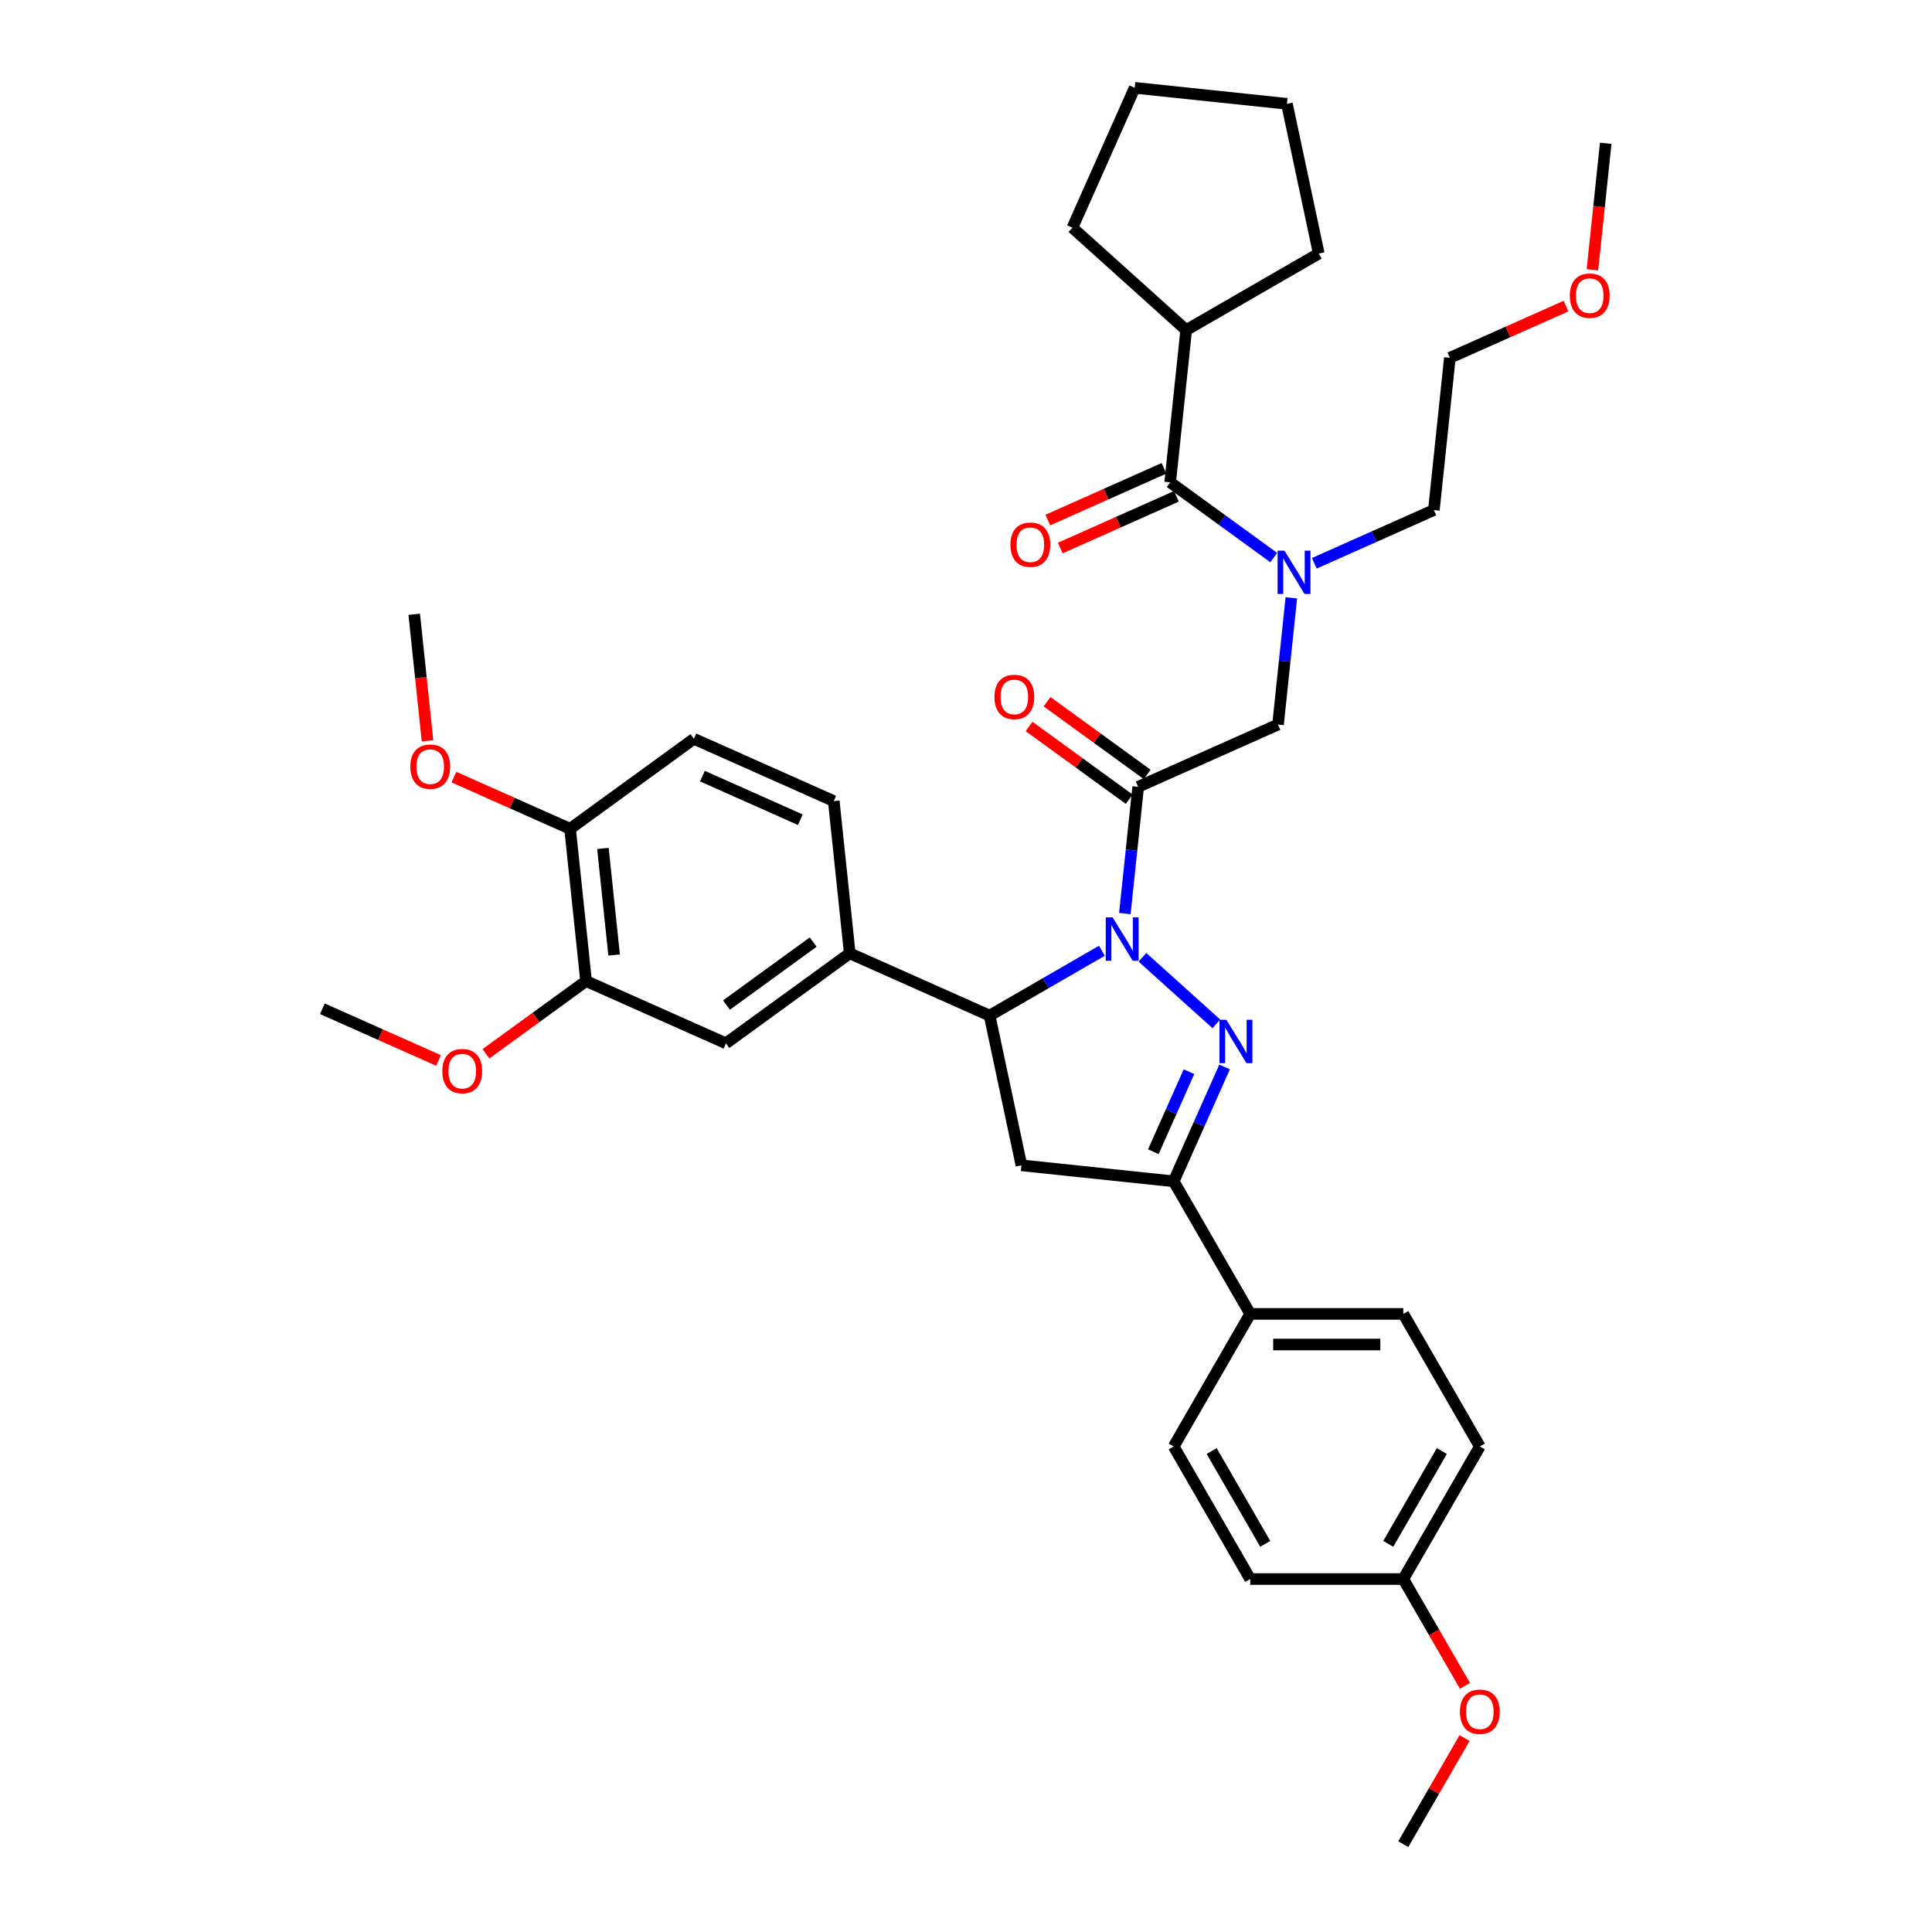 <?xml version='1.0' encoding='iso-8859-1'?>
<svg version='1.1' baseProfile='full'
              xmlns='http://www.w3.org/2000/svg'
                      xmlns:rdkit='http://www.rdkit.org/xml'
                      xmlns:xlink='http://www.w3.org/1999/xlink'
                  xml:space='preserve'
width='1000px' height='1000px' viewBox='0 0 1000 1000'>
<!-- END OF HEADER -->
<rect style='opacity:1.0;fill:#FFFFFF;stroke:none' width='1000' height='1000' x='0' y='0'> </rect>
<path class='bond-0' d='M 680.275,291.557 L 711.222,277.778' style='fill:none;fill-rule:evenodd;stroke:#0000FF;stroke-width:6px;stroke-linecap:butt;stroke-linejoin:miter;stroke-opacity:1' />
<path class='bond-0' d='M 711.222,277.778 L 742.168,264' style='fill:none;fill-rule:evenodd;stroke:#000000;stroke-width:6px;stroke-linecap:butt;stroke-linejoin:miter;stroke-opacity:1' />
<path class='bond-1' d='M 668.397,309.428 L 664.95,342.227' style='fill:none;fill-rule:evenodd;stroke:#0000FF;stroke-width:6px;stroke-linecap:butt;stroke-linejoin:miter;stroke-opacity:1' />
<path class='bond-1' d='M 664.95,342.227 L 661.503,375.027' style='fill:none;fill-rule:evenodd;stroke:#000000;stroke-width:6px;stroke-linecap:butt;stroke-linejoin:miter;stroke-opacity:1' />
<path class='bond-2' d='M 659.294,288.605 L 632.489,269.13' style='fill:none;fill-rule:evenodd;stroke:#0000FF;stroke-width:6px;stroke-linecap:butt;stroke-linejoin:miter;stroke-opacity:1' />
<path class='bond-2' d='M 632.489,269.13 L 605.683,249.655' style='fill:none;fill-rule:evenodd;stroke:#000000;stroke-width:6px;stroke-linecap:butt;stroke-linejoin:miter;stroke-opacity:1' />
<path class='bond-3' d='M 613.966,170.856 L 555.084,117.838' style='fill:none;fill-rule:evenodd;stroke:#000000;stroke-width:6px;stroke-linecap:butt;stroke-linejoin:miter;stroke-opacity:1' />
<path class='bond-4' d='M 613.966,170.856 L 682.584,131.239' style='fill:none;fill-rule:evenodd;stroke:#000000;stroke-width:6px;stroke-linecap:butt;stroke-linejoin:miter;stroke-opacity:1' />
<path class='bond-5' d='M 613.966,170.856 L 605.683,249.655' style='fill:none;fill-rule:evenodd;stroke:#000000;stroke-width:6px;stroke-linecap:butt;stroke-linejoin:miter;stroke-opacity:1' />
<path class='bond-6' d='M 593.776,400.844 L 567.866,382.019' style='fill:none;fill-rule:evenodd;stroke:#000000;stroke-width:6px;stroke-linecap:butt;stroke-linejoin:miter;stroke-opacity:1' />
<path class='bond-6' d='M 567.866,382.019 L 541.956,363.194' style='fill:none;fill-rule:evenodd;stroke:#FF0000;stroke-width:6px;stroke-linecap:butt;stroke-linejoin:miter;stroke-opacity:1' />
<path class='bond-6' d='M 584.462,413.664 L 558.552,394.839' style='fill:none;fill-rule:evenodd;stroke:#000000;stroke-width:6px;stroke-linecap:butt;stroke-linejoin:miter;stroke-opacity:1' />
<path class='bond-6' d='M 558.552,394.839 L 532.642,376.015' style='fill:none;fill-rule:evenodd;stroke:#FF0000;stroke-width:6px;stroke-linecap:butt;stroke-linejoin:miter;stroke-opacity:1' />
<path class='bond-7' d='M 589.119,407.254 L 661.503,375.027' style='fill:none;fill-rule:evenodd;stroke:#000000;stroke-width:6px;stroke-linecap:butt;stroke-linejoin:miter;stroke-opacity:1' />
<path class='bond-8' d='M 589.119,407.254 L 585.672,440.053' style='fill:none;fill-rule:evenodd;stroke:#000000;stroke-width:6px;stroke-linecap:butt;stroke-linejoin:miter;stroke-opacity:1' />
<path class='bond-8' d='M 585.672,440.053 L 582.224,472.853' style='fill:none;fill-rule:evenodd;stroke:#0000FF;stroke-width:6px;stroke-linecap:butt;stroke-linejoin:miter;stroke-opacity:1' />
<path class='bond-9' d='M 602.461,242.417 L 572.41,255.796' style='fill:none;fill-rule:evenodd;stroke:#000000;stroke-width:6px;stroke-linecap:butt;stroke-linejoin:miter;stroke-opacity:1' />
<path class='bond-9' d='M 572.41,255.796 L 542.358,269.176' style='fill:none;fill-rule:evenodd;stroke:#FF0000;stroke-width:6px;stroke-linecap:butt;stroke-linejoin:miter;stroke-opacity:1' />
<path class='bond-9' d='M 608.906,256.893 L 578.855,270.273' style='fill:none;fill-rule:evenodd;stroke:#000000;stroke-width:6px;stroke-linecap:butt;stroke-linejoin:miter;stroke-opacity:1' />
<path class='bond-9' d='M 578.855,270.273 L 548.804,283.653' style='fill:none;fill-rule:evenodd;stroke:#FF0000;stroke-width:6px;stroke-linecap:butt;stroke-linejoin:miter;stroke-opacity:1' />
<path class='bond-10' d='M 555.084,117.838 L 587.311,45.455' style='fill:none;fill-rule:evenodd;stroke:#000000;stroke-width:6px;stroke-linecap:butt;stroke-linejoin:miter;stroke-opacity:1' />
<path class='bond-11' d='M 682.584,131.239 L 666.11,53.737' style='fill:none;fill-rule:evenodd;stroke:#000000;stroke-width:6px;stroke-linecap:butt;stroke-linejoin:miter;stroke-opacity:1' />
<path class='bond-12' d='M 810.552,158.441 L 780.501,171.821' style='fill:none;fill-rule:evenodd;stroke:#FF0000;stroke-width:6px;stroke-linecap:butt;stroke-linejoin:miter;stroke-opacity:1' />
<path class='bond-12' d='M 780.501,171.821 L 750.45,185.201' style='fill:none;fill-rule:evenodd;stroke:#000000;stroke-width:6px;stroke-linecap:butt;stroke-linejoin:miter;stroke-opacity:1' />
<path class='bond-13' d='M 824.234,139.646 L 827.675,106.91' style='fill:none;fill-rule:evenodd;stroke:#FF0000;stroke-width:6px;stroke-linecap:butt;stroke-linejoin:miter;stroke-opacity:1' />
<path class='bond-13' d='M 827.675,106.91 L 831.116,74.174' style='fill:none;fill-rule:evenodd;stroke:#000000;stroke-width:6px;stroke-linecap:butt;stroke-linejoin:miter;stroke-opacity:1' />
<path class='bond-14' d='M 742.168,264 L 750.45,185.201' style='fill:none;fill-rule:evenodd;stroke:#000000;stroke-width:6px;stroke-linecap:butt;stroke-linejoin:miter;stroke-opacity:1' />
<path class='bond-15' d='M 570.346,492.11 L 541.283,508.89' style='fill:none;fill-rule:evenodd;stroke:#0000FF;stroke-width:6px;stroke-linecap:butt;stroke-linejoin:miter;stroke-opacity:1' />
<path class='bond-15' d='M 541.283,508.89 L 512.219,525.67' style='fill:none;fill-rule:evenodd;stroke:#000000;stroke-width:6px;stroke-linecap:butt;stroke-linejoin:miter;stroke-opacity:1' />
<path class='bond-16' d='M 591.327,495.499 L 629.581,529.943' style='fill:none;fill-rule:evenodd;stroke:#0000FF;stroke-width:6px;stroke-linecap:butt;stroke-linejoin:miter;stroke-opacity:1' />
<path class='bond-17' d='M 607.492,611.454 L 647.109,680.073' style='fill:none;fill-rule:evenodd;stroke:#000000;stroke-width:6px;stroke-linecap:butt;stroke-linejoin:miter;stroke-opacity:1' />
<path class='bond-18' d='M 607.492,611.454 L 528.692,603.172' style='fill:none;fill-rule:evenodd;stroke:#000000;stroke-width:6px;stroke-linecap:butt;stroke-linejoin:miter;stroke-opacity:1' />
<path class='bond-19' d='M 607.492,611.454 L 620.667,581.863' style='fill:none;fill-rule:evenodd;stroke:#000000;stroke-width:6px;stroke-linecap:butt;stroke-linejoin:miter;stroke-opacity:1' />
<path class='bond-19' d='M 620.667,581.863 L 633.842,552.271' style='fill:none;fill-rule:evenodd;stroke:#0000FF;stroke-width:6px;stroke-linecap:butt;stroke-linejoin:miter;stroke-opacity:1' />
<path class='bond-19' d='M 596.968,596.131 L 606.19,575.417' style='fill:none;fill-rule:evenodd;stroke:#000000;stroke-width:6px;stroke-linecap:butt;stroke-linejoin:miter;stroke-opacity:1' />
<path class='bond-19' d='M 606.19,575.417 L 615.413,554.703' style='fill:none;fill-rule:evenodd;stroke:#0000FF;stroke-width:6px;stroke-linecap:butt;stroke-linejoin:miter;stroke-opacity:1' />
<path class='bond-20' d='M 528.692,603.172 L 512.219,525.67' style='fill:none;fill-rule:evenodd;stroke:#000000;stroke-width:6px;stroke-linecap:butt;stroke-linejoin:miter;stroke-opacity:1' />
<path class='bond-21' d='M 512.219,525.67 L 439.835,493.443' style='fill:none;fill-rule:evenodd;stroke:#000000;stroke-width:6px;stroke-linecap:butt;stroke-linejoin:miter;stroke-opacity:1' />
<path class='bond-22' d='M 765.959,748.691 L 726.342,817.309' style='fill:none;fill-rule:evenodd;stroke:#000000;stroke-width:6px;stroke-linecap:butt;stroke-linejoin:miter;stroke-opacity:1' />
<path class='bond-22' d='M 746.293,751.06 L 718.561,799.093' style='fill:none;fill-rule:evenodd;stroke:#000000;stroke-width:6px;stroke-linecap:butt;stroke-linejoin:miter;stroke-opacity:1' />
<path class='bond-23' d='M 765.959,748.691 L 726.342,680.073' style='fill:none;fill-rule:evenodd;stroke:#000000;stroke-width:6px;stroke-linecap:butt;stroke-linejoin:miter;stroke-opacity:1' />
<path class='bond-24' d='M 726.342,817.309 L 647.109,817.309' style='fill:none;fill-rule:evenodd;stroke:#000000;stroke-width:6px;stroke-linecap:butt;stroke-linejoin:miter;stroke-opacity:1' />
<path class='bond-25' d='M 726.342,817.309 L 742.303,844.955' style='fill:none;fill-rule:evenodd;stroke:#000000;stroke-width:6px;stroke-linecap:butt;stroke-linejoin:miter;stroke-opacity:1' />
<path class='bond-25' d='M 742.303,844.955 L 758.264,872.6' style='fill:none;fill-rule:evenodd;stroke:#FF0000;stroke-width:6px;stroke-linecap:butt;stroke-linejoin:miter;stroke-opacity:1' />
<path class='bond-26' d='M 303.351,507.788 L 295.068,428.989' style='fill:none;fill-rule:evenodd;stroke:#000000;stroke-width:6px;stroke-linecap:butt;stroke-linejoin:miter;stroke-opacity:1' />
<path class='bond-26' d='M 317.868,494.312 L 312.071,439.152' style='fill:none;fill-rule:evenodd;stroke:#000000;stroke-width:6px;stroke-linecap:butt;stroke-linejoin:miter;stroke-opacity:1' />
<path class='bond-27' d='M 303.351,507.788 L 375.734,540.015' style='fill:none;fill-rule:evenodd;stroke:#000000;stroke-width:6px;stroke-linecap:butt;stroke-linejoin:miter;stroke-opacity:1' />
<path class='bond-28' d='M 303.351,507.788 L 277.441,526.613' style='fill:none;fill-rule:evenodd;stroke:#000000;stroke-width:6px;stroke-linecap:butt;stroke-linejoin:miter;stroke-opacity:1' />
<path class='bond-28' d='M 277.441,526.613 L 251.531,545.438' style='fill:none;fill-rule:evenodd;stroke:#FF0000;stroke-width:6px;stroke-linecap:butt;stroke-linejoin:miter;stroke-opacity:1' />
<path class='bond-29' d='M 295.068,428.989 L 359.17,382.416' style='fill:none;fill-rule:evenodd;stroke:#000000;stroke-width:6px;stroke-linecap:butt;stroke-linejoin:miter;stroke-opacity:1' />
<path class='bond-30' d='M 295.068,428.989 L 265.017,415.609' style='fill:none;fill-rule:evenodd;stroke:#000000;stroke-width:6px;stroke-linecap:butt;stroke-linejoin:miter;stroke-opacity:1' />
<path class='bond-30' d='M 265.017,415.609 L 234.966,402.229' style='fill:none;fill-rule:evenodd;stroke:#FF0000;stroke-width:6px;stroke-linecap:butt;stroke-linejoin:miter;stroke-opacity:1' />
<path class='bond-31' d='M 375.734,540.015 L 439.835,493.443' style='fill:none;fill-rule:evenodd;stroke:#000000;stroke-width:6px;stroke-linecap:butt;stroke-linejoin:miter;stroke-opacity:1' />
<path class='bond-31' d='M 376.035,520.209 L 420.906,487.609' style='fill:none;fill-rule:evenodd;stroke:#000000;stroke-width:6px;stroke-linecap:butt;stroke-linejoin:miter;stroke-opacity:1' />
<path class='bond-32' d='M 359.17,382.416 L 431.553,414.643' style='fill:none;fill-rule:evenodd;stroke:#000000;stroke-width:6px;stroke-linecap:butt;stroke-linejoin:miter;stroke-opacity:1' />
<path class='bond-32' d='M 363.582,401.727 L 414.25,424.286' style='fill:none;fill-rule:evenodd;stroke:#000000;stroke-width:6px;stroke-linecap:butt;stroke-linejoin:miter;stroke-opacity:1' />
<path class='bond-33' d='M 439.835,493.443 L 431.553,414.643' style='fill:none;fill-rule:evenodd;stroke:#000000;stroke-width:6px;stroke-linecap:butt;stroke-linejoin:miter;stroke-opacity:1' />
<path class='bond-34' d='M 226.968,548.892 L 196.917,535.513' style='fill:none;fill-rule:evenodd;stroke:#FF0000;stroke-width:6px;stroke-linecap:butt;stroke-linejoin:miter;stroke-opacity:1' />
<path class='bond-34' d='M 196.917,535.513 L 166.866,522.133' style='fill:none;fill-rule:evenodd;stroke:#000000;stroke-width:6px;stroke-linecap:butt;stroke-linejoin:miter;stroke-opacity:1' />
<path class='bond-35' d='M 221.284,383.434 L 217.844,350.698' style='fill:none;fill-rule:evenodd;stroke:#FF0000;stroke-width:6px;stroke-linecap:butt;stroke-linejoin:miter;stroke-opacity:1' />
<path class='bond-35' d='M 217.844,350.698 L 214.403,317.962' style='fill:none;fill-rule:evenodd;stroke:#000000;stroke-width:6px;stroke-linecap:butt;stroke-linejoin:miter;stroke-opacity:1' />
<path class='bond-36' d='M 647.109,817.309 L 607.492,748.691' style='fill:none;fill-rule:evenodd;stroke:#000000;stroke-width:6px;stroke-linecap:butt;stroke-linejoin:miter;stroke-opacity:1' />
<path class='bond-36' d='M 654.89,799.093 L 627.158,751.06' style='fill:none;fill-rule:evenodd;stroke:#000000;stroke-width:6px;stroke-linecap:butt;stroke-linejoin:miter;stroke-opacity:1' />
<path class='bond-37' d='M 607.492,748.691 L 647.109,680.073' style='fill:none;fill-rule:evenodd;stroke:#000000;stroke-width:6px;stroke-linecap:butt;stroke-linejoin:miter;stroke-opacity:1' />
<path class='bond-38' d='M 647.109,680.073 L 726.342,680.073' style='fill:none;fill-rule:evenodd;stroke:#000000;stroke-width:6px;stroke-linecap:butt;stroke-linejoin:miter;stroke-opacity:1' />
<path class='bond-38' d='M 658.994,695.919 L 714.457,695.919' style='fill:none;fill-rule:evenodd;stroke:#000000;stroke-width:6px;stroke-linecap:butt;stroke-linejoin:miter;stroke-opacity:1' />
<path class='bond-39' d='M 758.063,899.603 L 742.203,927.074' style='fill:none;fill-rule:evenodd;stroke:#FF0000;stroke-width:6px;stroke-linecap:butt;stroke-linejoin:miter;stroke-opacity:1' />
<path class='bond-39' d='M 742.203,927.074 L 726.342,954.545' style='fill:none;fill-rule:evenodd;stroke:#000000;stroke-width:6px;stroke-linecap:butt;stroke-linejoin:miter;stroke-opacity:1' />
<path class='bond-40' d='M 666.11,53.737 L 587.311,45.455' style='fill:none;fill-rule:evenodd;stroke:#000000;stroke-width:6px;stroke-linecap:butt;stroke-linejoin:miter;stroke-opacity:1' />
<path  class='atom-0' d='M 664.825 285.008
L 672.178 296.893
Q 672.906 298.065, 674.079 300.189
Q 675.252 302.312, 675.315 302.439
L 675.315 285.008
L 678.294 285.008
L 678.294 307.447
L 675.22 307.447
L 667.328 294.452
Q 666.409 292.931, 665.427 291.188
Q 664.476 289.445, 664.191 288.906
L 664.191 307.447
L 661.275 307.447
L 661.275 285.008
L 664.825 285.008
' fill='#0000FF'/>
<path  class='atom-3' d='M 514.718 360.745
Q 514.718 355.357, 517.38 352.346
Q 520.042 349.335, 525.018 349.335
Q 529.994 349.335, 532.656 352.346
Q 535.318 355.357, 535.318 360.745
Q 535.318 366.196, 532.624 369.302
Q 529.93 372.376, 525.018 372.376
Q 520.074 372.376, 517.38 369.302
Q 514.718 366.228, 514.718 360.745
M 525.018 369.841
Q 528.441 369.841, 530.279 367.559
Q 532.149 365.245, 532.149 360.745
Q 532.149 356.34, 530.279 354.121
Q 528.441 351.871, 525.018 351.871
Q 521.595 351.871, 519.725 354.089
Q 517.887 356.308, 517.887 360.745
Q 517.887 365.277, 519.725 367.559
Q 521.595 369.841, 525.018 369.841
' fill='#FF0000'/>
<path  class='atom-6' d='M 523 281.946
Q 523 276.558, 525.662 273.547
Q 528.324 270.536, 533.3 270.536
Q 538.276 270.536, 540.938 273.547
Q 543.6 276.558, 543.6 281.946
Q 543.6 287.397, 540.906 290.503
Q 538.212 293.577, 533.3 293.577
Q 528.356 293.577, 525.662 290.503
Q 523 287.428, 523 281.946
M 533.3 291.042
Q 536.723 291.042, 538.561 288.76
Q 540.431 286.446, 540.431 281.946
Q 540.431 277.54, 538.561 275.322
Q 536.723 273.071, 533.3 273.071
Q 529.877 273.071, 528.007 275.29
Q 526.169 277.508, 526.169 281.946
Q 526.169 286.478, 528.007 288.76
Q 529.877 291.042, 533.3 291.042
' fill='#FF0000'/>
<path  class='atom-9' d='M 812.533 153.037
Q 812.533 147.649, 815.196 144.638
Q 817.858 141.627, 822.834 141.627
Q 827.81 141.627, 830.472 144.638
Q 833.134 147.649, 833.134 153.037
Q 833.134 158.488, 830.44 161.594
Q 827.746 164.668, 822.834 164.668
Q 817.889 164.668, 815.196 161.594
Q 812.533 158.52, 812.533 153.037
M 822.834 162.133
Q 826.257 162.133, 828.095 159.851
Q 829.965 157.537, 829.965 153.037
Q 829.965 148.631, 828.095 146.413
Q 826.257 144.163, 822.834 144.163
Q 819.411 144.163, 817.541 146.381
Q 815.703 148.6, 815.703 153.037
Q 815.703 157.569, 817.541 159.851
Q 819.411 162.133, 822.834 162.133
' fill='#FF0000'/>
<path  class='atom-11' d='M 575.877 474.834
L 583.23 486.719
Q 583.959 487.892, 585.131 490.015
Q 586.304 492.138, 586.367 492.265
L 586.367 474.834
L 589.347 474.834
L 589.347 497.273
L 586.272 497.273
L 578.381 484.279
Q 577.462 482.757, 576.479 481.014
Q 575.528 479.271, 575.243 478.732
L 575.243 497.273
L 572.327 497.273
L 572.327 474.834
L 575.877 474.834
' fill='#0000FF'/>
<path  class='atom-15' d='M 634.759 527.851
L 642.112 539.736
Q 642.841 540.909, 644.013 543.033
Q 645.186 545.156, 645.249 545.283
L 645.249 527.851
L 648.229 527.851
L 648.229 550.29
L 645.154 550.29
L 637.263 537.296
Q 636.344 535.775, 635.361 534.032
Q 634.41 532.289, 634.125 531.75
L 634.125 550.29
L 631.209 550.29
L 631.209 527.851
L 634.759 527.851
' fill='#0000FF'/>
<path  class='atom-24' d='M 228.949 554.424
Q 228.949 549.036, 231.611 546.025
Q 234.274 543.014, 239.249 543.014
Q 244.225 543.014, 246.888 546.025
Q 249.55 549.036, 249.55 554.424
Q 249.55 559.875, 246.856 562.981
Q 244.162 566.055, 239.249 566.055
Q 234.305 566.055, 231.611 562.981
Q 228.949 559.907, 228.949 554.424
M 239.249 563.52
Q 242.672 563.52, 244.511 561.238
Q 246.38 558.924, 246.38 554.424
Q 246.38 550.018, 244.511 547.8
Q 242.672 545.55, 239.249 545.55
Q 235.827 545.55, 233.957 547.768
Q 232.118 549.987, 232.118 554.424
Q 232.118 558.956, 233.957 561.238
Q 235.827 563.52, 239.249 563.52
' fill='#FF0000'/>
<path  class='atom-25' d='M 212.385 396.825
Q 212.385 391.437, 215.047 388.426
Q 217.709 385.415, 222.685 385.415
Q 227.661 385.415, 230.323 388.426
Q 232.985 391.437, 232.985 396.825
Q 232.985 402.276, 230.292 405.382
Q 227.598 408.456, 222.685 408.456
Q 217.741 408.456, 215.047 405.382
Q 212.385 402.308, 212.385 396.825
M 222.685 405.921
Q 226.108 405.921, 227.946 403.639
Q 229.816 401.325, 229.816 396.825
Q 229.816 392.419, 227.946 390.201
Q 226.108 387.951, 222.685 387.951
Q 219.262 387.951, 217.392 390.169
Q 215.554 392.388, 215.554 396.825
Q 215.554 401.357, 217.392 403.639
Q 219.262 405.921, 222.685 405.921
' fill='#FF0000'/>
<path  class='atom-32' d='M 755.658 885.991
Q 755.658 880.603, 758.321 877.592
Q 760.983 874.581, 765.959 874.581
Q 770.935 874.581, 773.597 877.592
Q 776.259 880.603, 776.259 885.991
Q 776.259 891.442, 773.565 894.548
Q 770.871 897.622, 765.959 897.622
Q 761.015 897.622, 758.321 894.548
Q 755.658 891.474, 755.658 885.991
M 765.959 895.087
Q 769.382 895.087, 771.22 892.805
Q 773.09 890.491, 773.09 885.991
Q 773.09 881.585, 771.22 879.367
Q 769.382 877.116, 765.959 877.116
Q 762.536 877.116, 760.666 879.335
Q 758.828 881.554, 758.828 885.991
Q 758.828 890.523, 760.666 892.805
Q 762.536 895.087, 765.959 895.087
' fill='#FF0000'/>
</svg>
